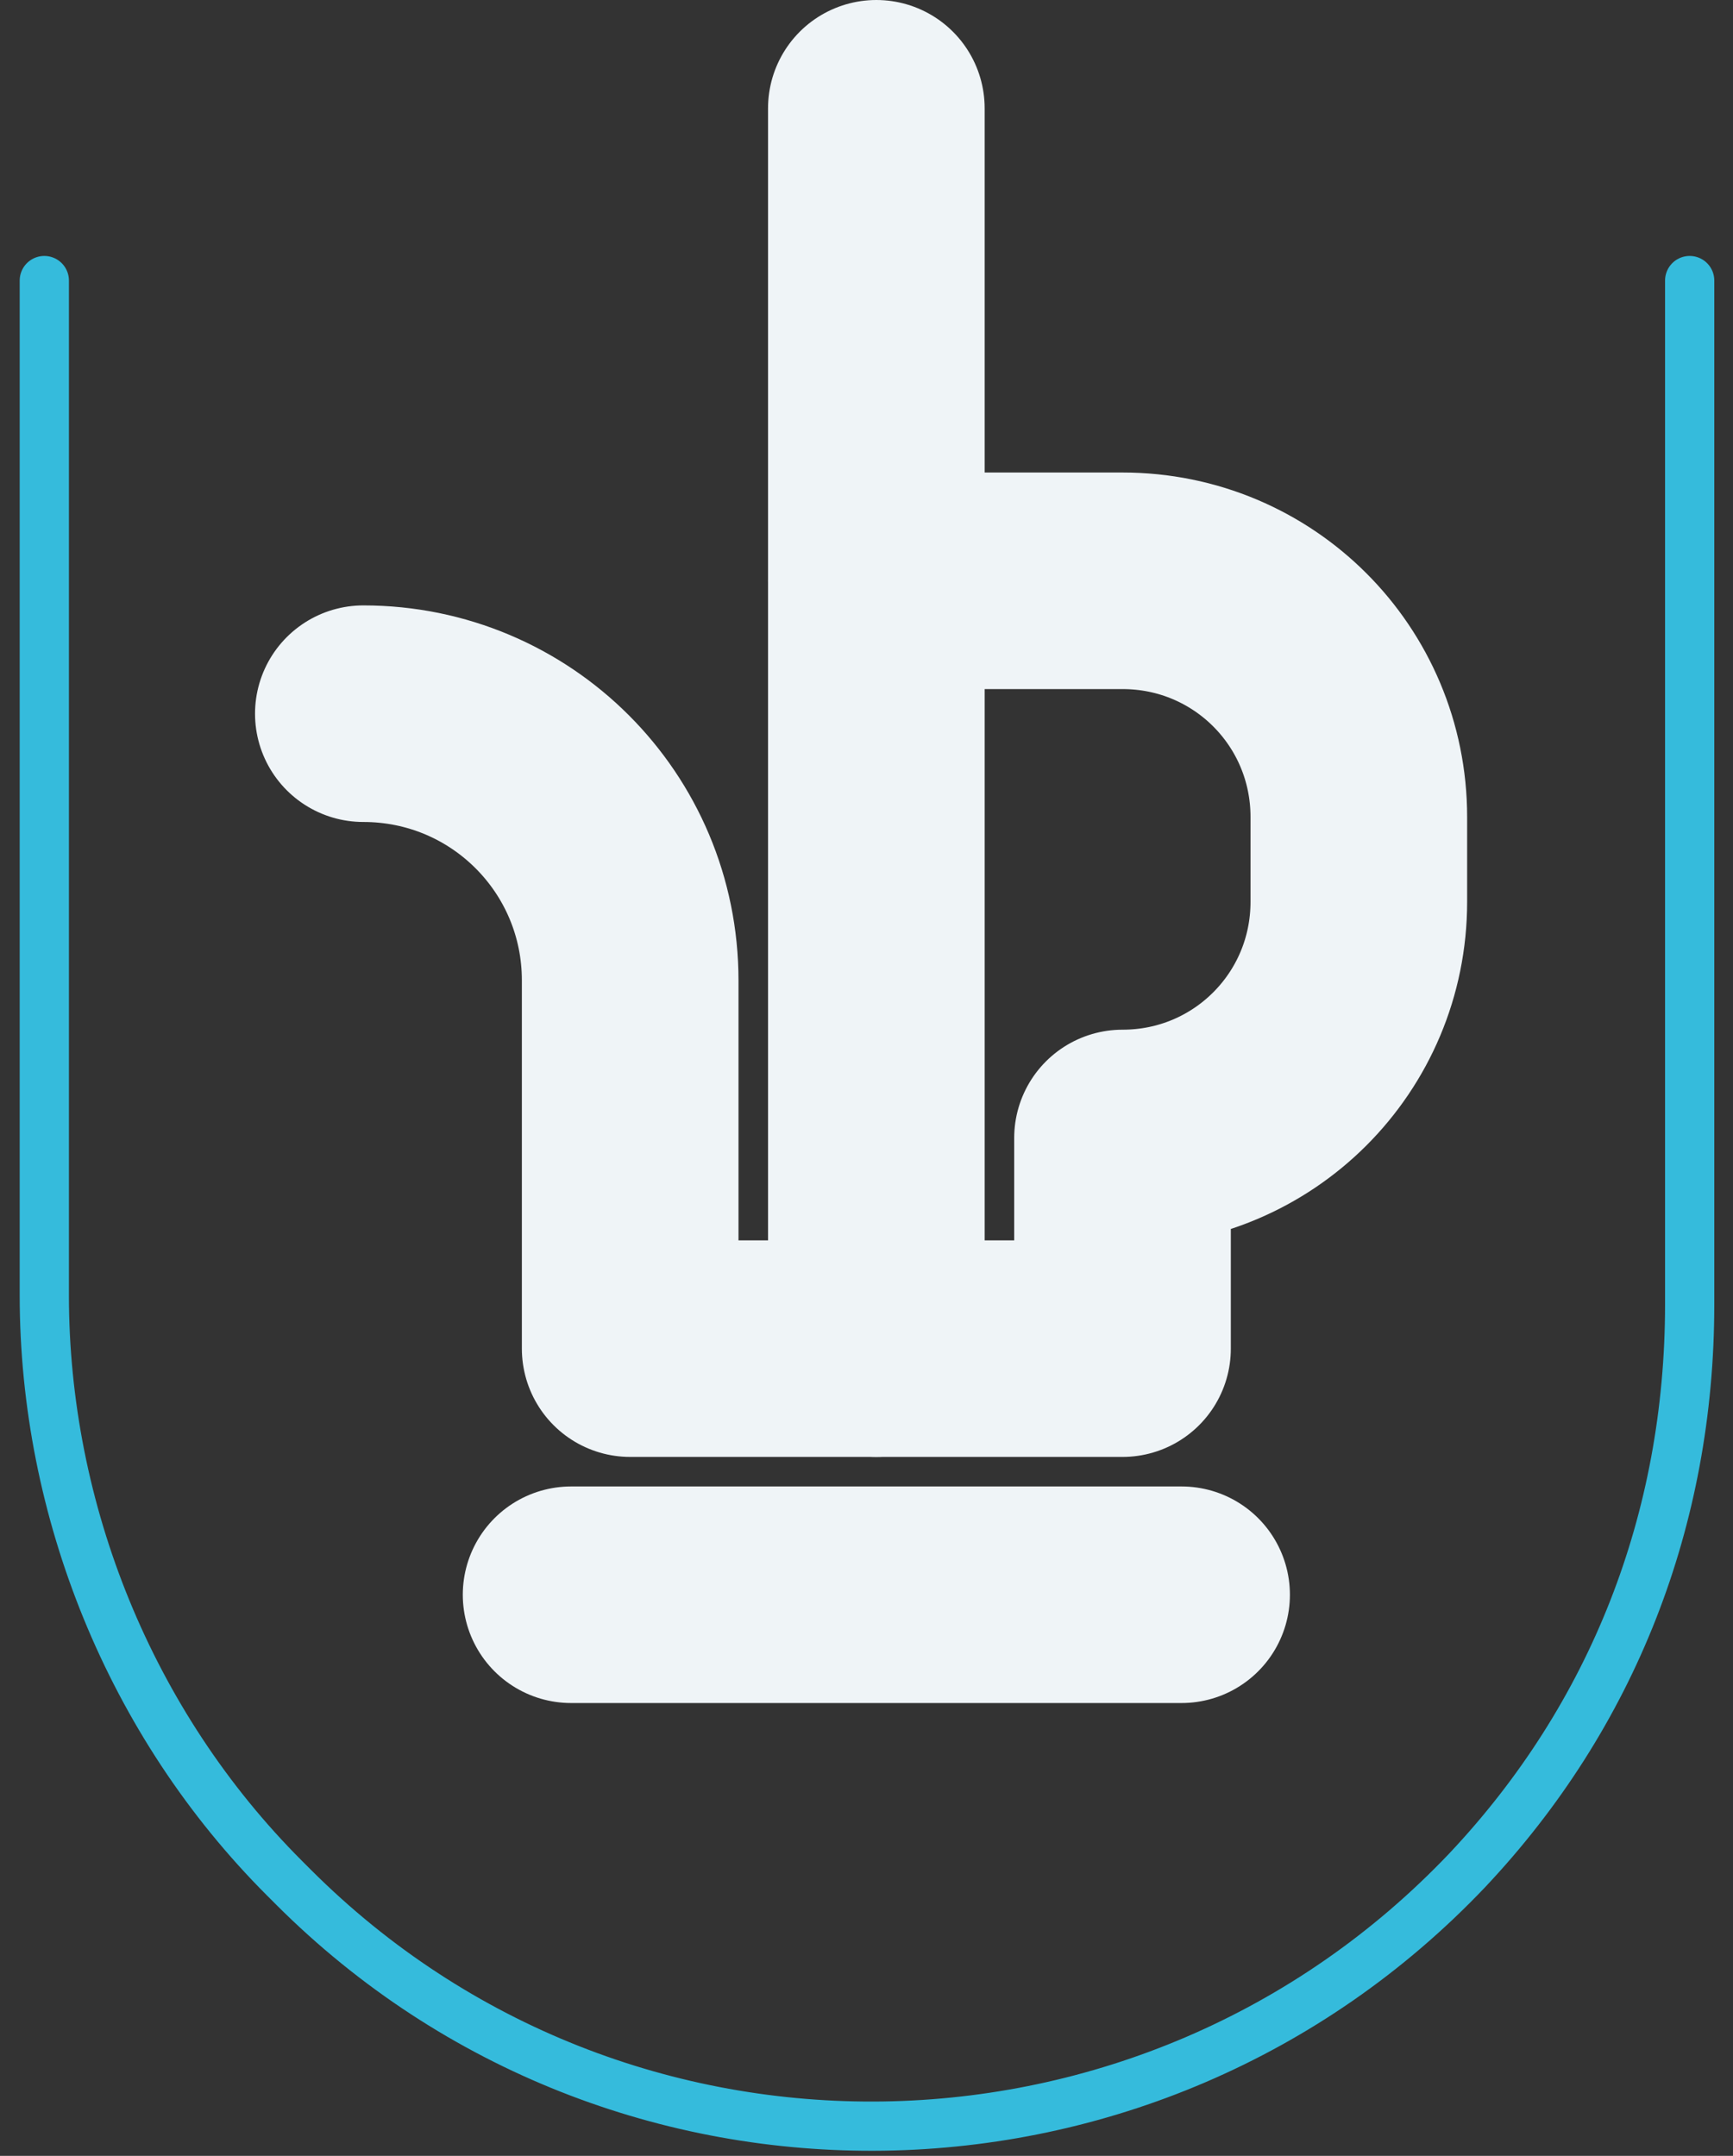 <?xml version="1.0" encoding="utf-8"?>
<!-- Generator: Adobe Illustrator 22.1.0, SVG Export Plug-In . SVG Version: 6.00 Build 0)  -->
<svg version="1.1" id="Layer_1" xmlns="http://www.w3.org/2000/svg" xmlns:xlink="http://www.w3.org/1999/xlink" x="0px" y="0px"
	 viewBox="0 0 176 219" style="enable-background:new 0 0 176 219;" xml:space="preserve">
<rect x="0" y="0" width="176" height="219" fill="#333333" stroke="none"/>
<style type="text/css">
	.st0{fill:none;stroke:#35BBDC;stroke-width:5;stroke-linecap:round;}
	.st1{display:none;fill:none;stroke:#EFF4F7;stroke-width:22;stroke-linecap:round;stroke-linejoin:round;stroke-miterlimit:10;}
	.st2{display:none;}
	.st3{display:inline;}
	.st4{fill:none;stroke:#EFF4F7;stroke-width:22;stroke-linecap:round;stroke-linejoin:round;stroke-miterlimit:10;}
</style>
<title>UI pic</title>
<desc>Created with Sketch.</desc>
<g id="Homepage">
	<g id="Highlights" transform="translate(-731, -1647)">
		<g transform="translate(80, 866)">
			<g id="UI-pic" transform="translate(652, 782)">
				<path id="Path" class="st0" d="M3.5,27.5v103.1c0,21.8,8.7,43.5,24.4,59.2l0.9,0.9c33.1,33.1,87,32.2,119.2-1.7
					c14.8-15.7,22.6-35.7,22.6-57.5v-104"/>
			</g>
		</g>
	</g>
</g>
<path class="st1" d="M88,127.3l-0.2-19.5c0.2-7.4,6.3-13.3,13.8-13.2l15.7,0.3c6.9,0.2,12.6-5.3,12.8-12.2v0
	c0.2-6.9-5.3-12.6-12.2-12.8l-4.2-0.1"/>
<g class="st2">
	<g class="st3">
		<line class="st4" x1="63" y1="30" x2="63" y2="130"/>
	</g>
</g>
<path class="st1" d="M88,130H63.7C49.5,130,38,118.5,38,104.3v-3.5c0-6.9-5.6-12.5-12.5-12.5h0c-6.9,0-12.5,5.6-12.5,12.5v4.2"/>
<path class="st4" d="M36.9,72.5L36.9,72.5c15,0,27.1,12.1,27.1,27.1V137h50v-21.4h0c13.3,0,24-10.7,24-24V83c0-13.3-10.7-24-24-24
	H89"/>
<line class="st4" x1="89" y1="137" x2="89" y2="11"/>
<line class="st4" x1="58" y1="162" x2="120" y2="162"/>
</svg>
